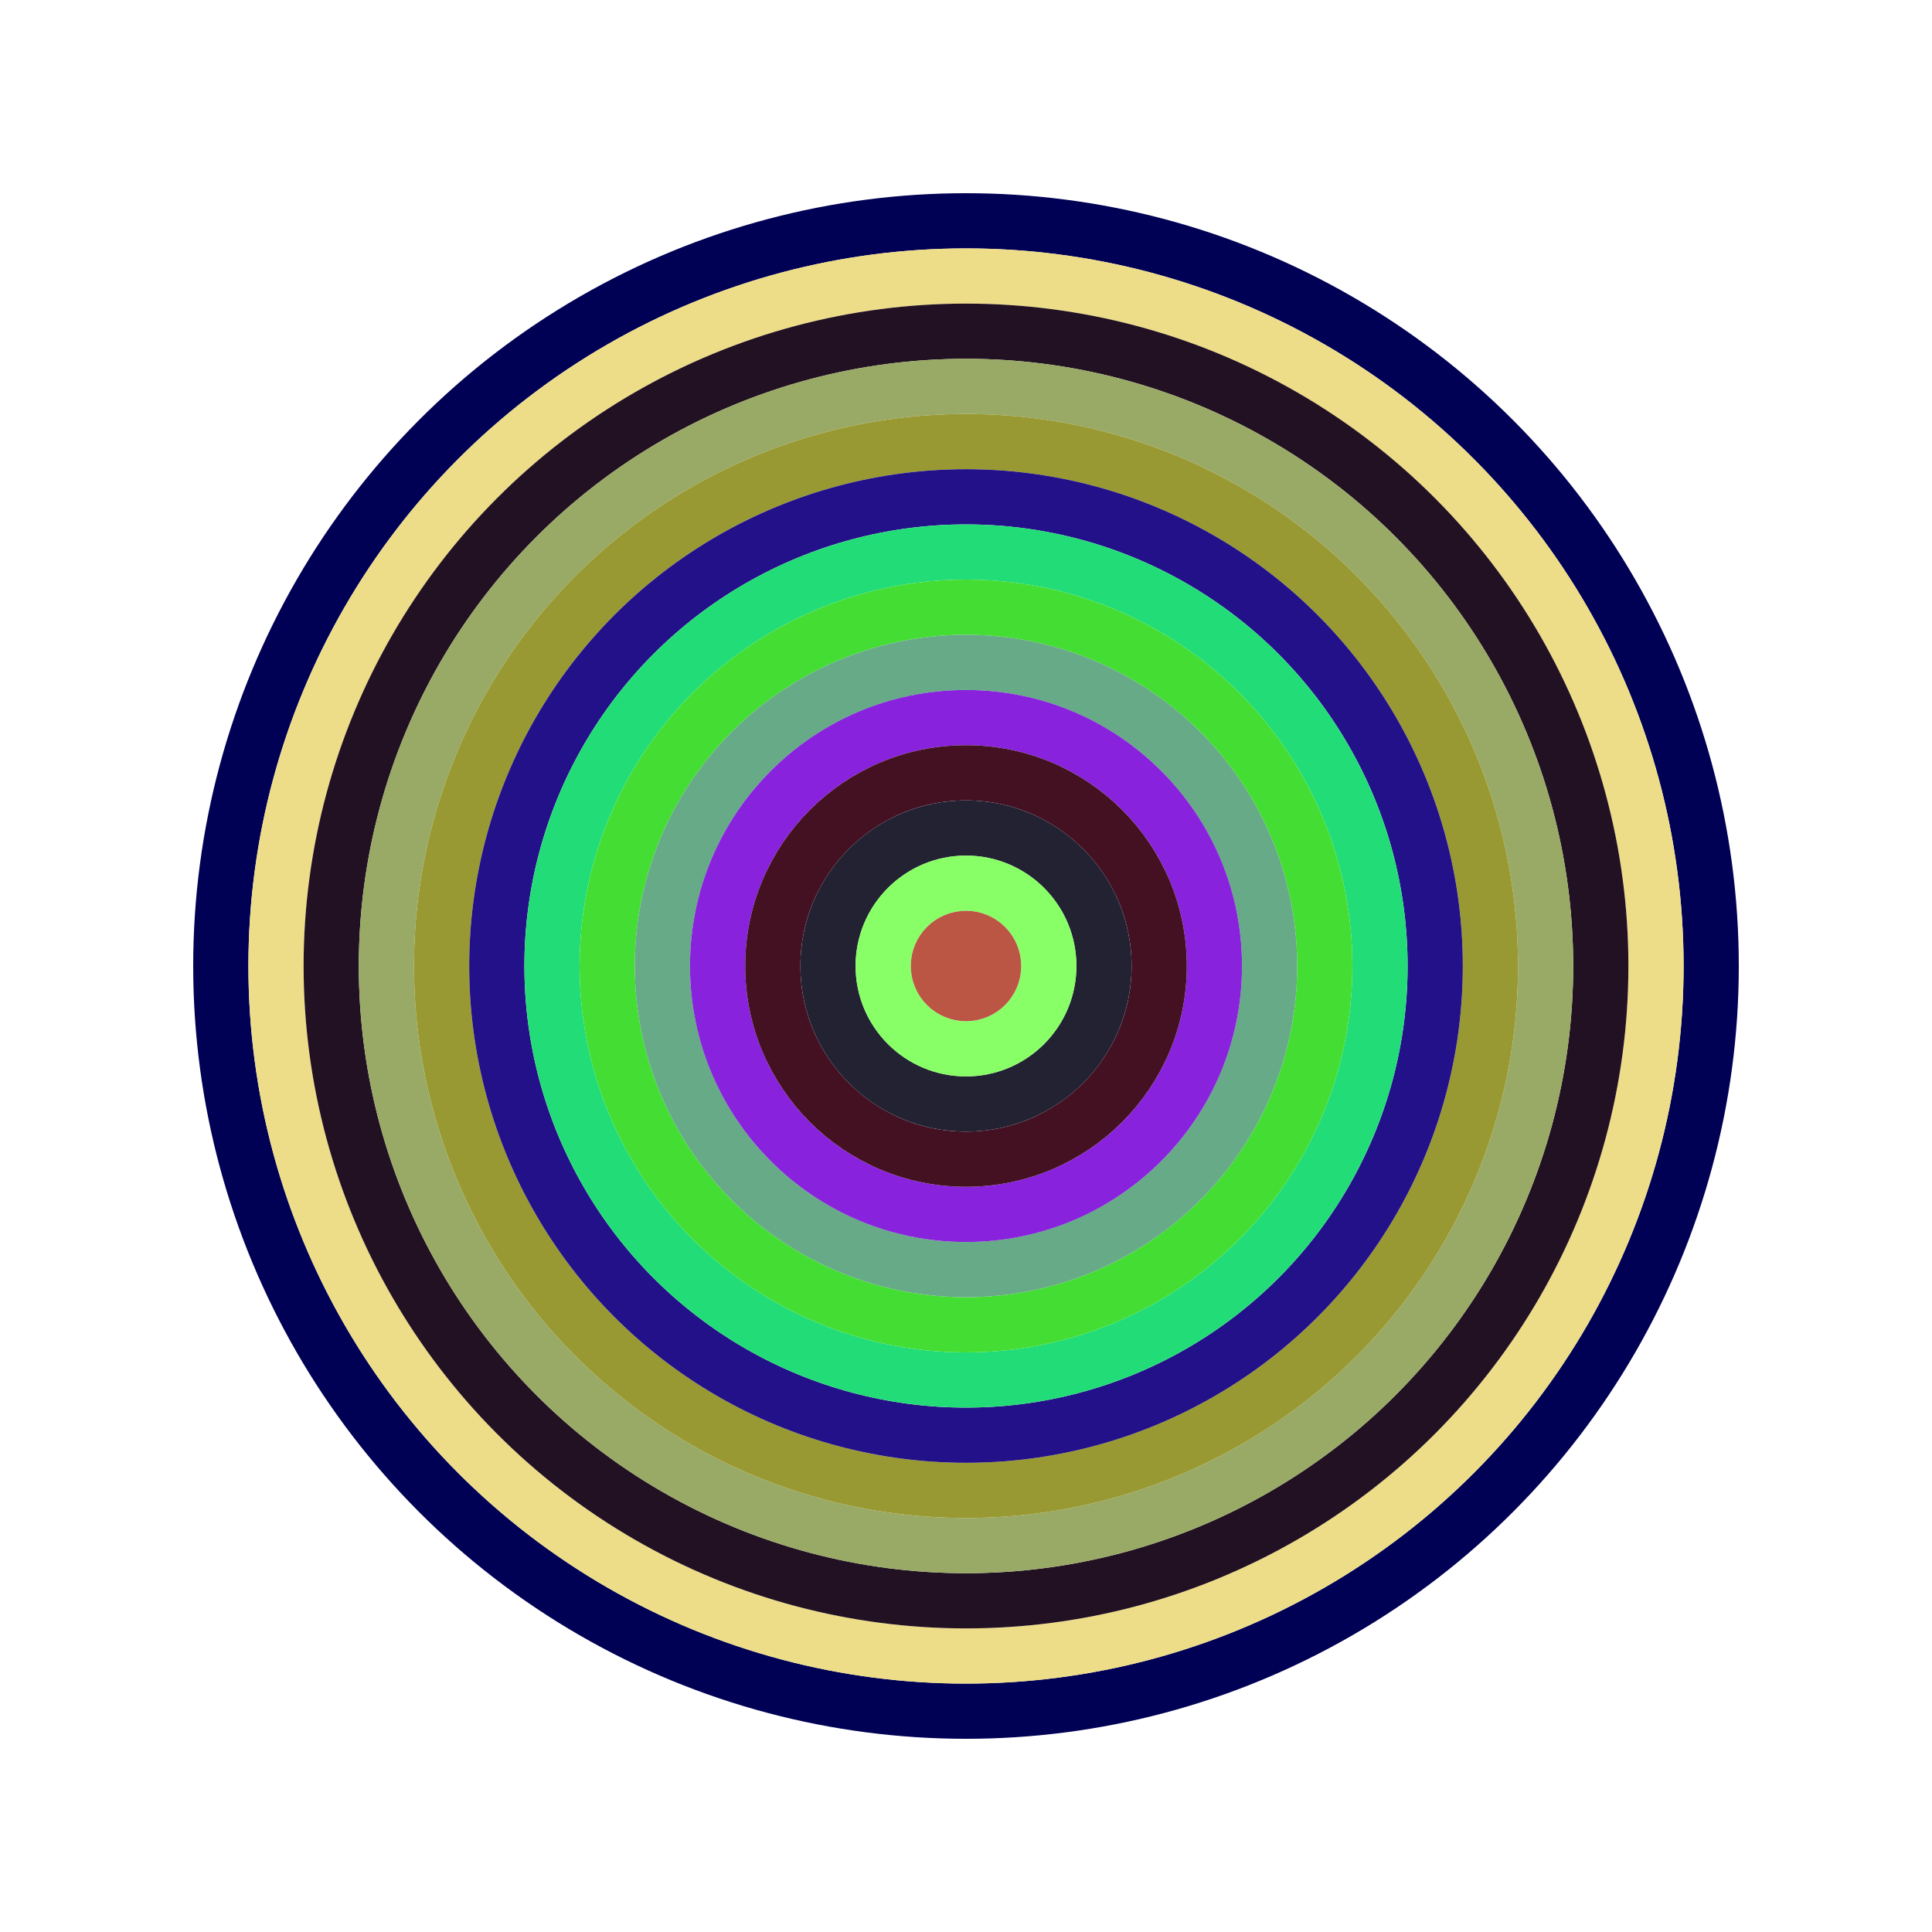 <svg id="0x5ed82129a69932182d74d36a882d4122238f6b54" viewBox="0 0 700 700" xmlns="http://www.w3.org/2000/svg"><style>.a{stroke-width:20;}</style><g class="a" fill="none"><circle cx="350" cy="350" r="270" stroke="#005"></circle><circle cx="350" cy="350" r="250" stroke="#ed8"></circle><circle cx="350" cy="350" r="230" stroke="#212"></circle><circle cx="350" cy="350" r="210" stroke="#9a6"></circle><circle cx="350" cy="350" r="190" stroke="#993"></circle><circle cx="350" cy="350" r="170" stroke="#218"></circle><circle cx="350" cy="350" r="150" stroke="#2d7"></circle><circle cx="350" cy="350" r="130" stroke="#4d3"></circle><circle cx="350" cy="350" r="110" stroke="#6a8"></circle><circle cx="350" cy="350" r="90" stroke="#82d"></circle><circle cx="350" cy="350" r="70" stroke="#412"></circle><circle cx="350" cy="350" r="50" stroke="#223"></circle><circle cx="350" cy="350" r="30" stroke="#8f6"></circle><circle cx="350" cy="350" r="10" stroke="#b54"></circle></g></svg>